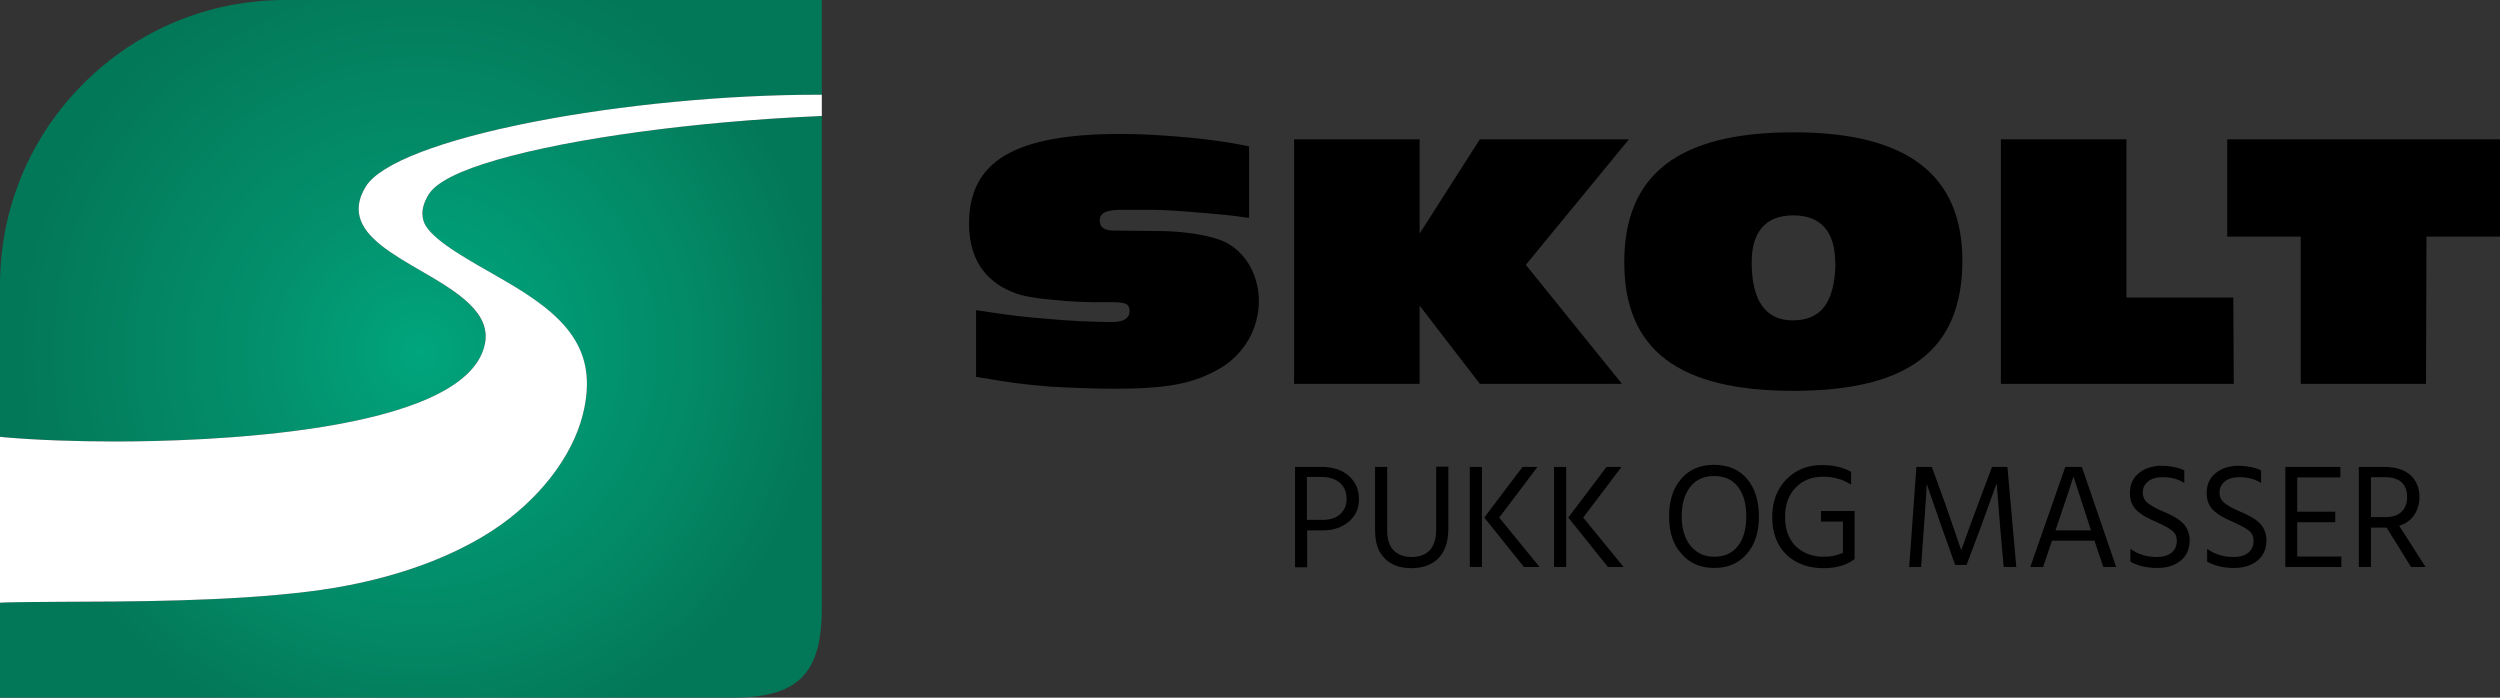 <svg xmlns="http://www.w3.org/2000/svg" xmlns:xlink="http://www.w3.org/1999/xlink" version="1.1" xml:space="preserve" x="0" y="0" viewBox="64.3 65.2 1071.4 299">
<rect x="64.3" y="65.2" width="1071.4" height="299" fill="#333333" stroke="none"/>
<style type="text/css">
	.st0{fill:url(#SVGID_1_);}
	.st1{fill:url(#SVGID_2_);}
	.st2{fill:#FFFFFF;}
</style>
<g>
	<g>
		<path d="M482.5,198.1c15.4,2.4,21.1,3,31.3,3.8c8,0.8,19.7,1.3,27.4,1.3c4.7,0,7.2-1.7,7.2-4.7c0-3-1.6-3.8-7.6-3.8h-8.6    c-2.5,0-6.1-0.2-11.3-0.5c-5.5-0.5-10.2-0.9-14.3-1.6c-6.3-0.9-12-3.3-16.5-6.9c-6.9-5.5-10.5-13.8-10.5-24.7    c0-26.7,19.5-38.4,65.1-38.4c14.3,0,34.5,1.7,47.4,3.9c1.7,0.3,4.2,0.8,7.5,1.4v30.7c-9-1.3-10.5-1.4-26.3-2.7    c-7.6-0.6-12.9-0.8-16-0.8h-11.8c-7.2,0-9.9,1.3-9.9,4.7c0,2.7,2,4.2,5.7,4.2l18.9,0.2c10.9,0,20.9,1.6,27.2,3.9    c9.9,3.8,16.4,14.2,16.4,26.1c0,11.6-6.1,22.5-16.2,28.6c-11.5,6.8-22.7,9-46,9c-7.9,0-20.5-0.5-27.1-0.9    c-11-0.9-16.7-1.6-31.9-4.2V198.1z"/>
		<path d="M698.5,229.7l-25.8-33.5v33.5h-53.8V124.9h53.8v40.4l25.8-40.4h63.9l-44.2,53.8l41.2,51H698.5z"/>
		<path d="M832.9,232.7c-49.3,0-72.5-17.6-72.5-55.1c0-37.8,23.4-55.7,72.5-55.7c48.6,0,72.4,18.1,72.4,55.1    C905.2,215.1,882.3,232.7,832.9,232.7z M850.8,177.8c0-13.4-6.3-20.3-17.9-20.3c-11.8,0-17.9,6.9-17.9,20.1    c0,16.5,6,24.9,17.6,24.9c12.1,0,17.8-7.6,18.3-23.8V177.8z"/>
		<path d="M921.8,229.7V124.9h53.8v67.8h45.8l0.2,37H921.8z"/>
		<path d="M1050.3,229.7v-63.1h-31.5v-41.7h116.9v41.7h-31.5l-0.2,63.1H1050.3z"/>
	</g>
	<g>
		<path d="M619.3,265.3h11.3c5,0,8.9,1.3,11.8,3.9c2.9,2.6,4.3,5.9,4.3,10c0,3.8-1.4,7-4.3,9.5c-2.9,2.5-6.6,3.8-11.3,3.8h-6.6v15.8    h-5.2V265.3z M624.5,288h6.6c3.2,0,5.8-0.8,7.6-2.5c1.8-1.7,2.7-3.8,2.7-6.4c0-2.9-0.9-5.2-2.8-6.9c-1.9-1.7-4.5-2.6-8-2.6h-6.2    V288z"/>
		<path d="M679.8,292v-26.8h5.2v26.6c0,5.5-1.4,9.7-4.2,12.6c-2.8,2.8-6.7,4.3-11.6,4.3c-4.9,0-8.7-1.4-11.5-4.2    c-2.8-2.8-4.1-6.8-4.1-12.1v-27.1h5.2v27.1c0,3.9,0.9,6.9,2.8,8.7c1.9,1.9,4.4,2.8,7.6,2.8C676.2,303.9,679.8,299.9,679.8,292z"/>
		<path d="M694.2,308.2v-42.9h5.2v42.9H694.2z M706.8,287l17.3,21.2h-6.7L700.4,287l16.4-21.7h6.4L706.8,287z"/>
		<path d="M730.3,308.2v-42.9h5.2v42.9H730.3z M742.8,287l17.3,21.2h-6.7L736.4,287l16.4-21.7h6.4L742.8,287z"/>
		<path d="M779.6,286.5c0-6.7,1.7-12.1,5.2-16.1c3.5-4,8.1-6,14-6c6,0,10.8,2,14.2,6c3.4,4,5.1,9.4,5.1,16.1    c0,6.8-1.7,12.1-5.2,16.1c-3.5,4-8.1,6-14,6c-5.8,0-10.5-2-14-6.1C781.3,298.6,779.6,293.2,779.6,286.5z M785,286.5    c0,5.3,1.3,9.5,3.8,12.6c2.5,3.1,5.9,4.7,10.1,4.7c4.4,0,7.8-1.5,10.2-4.6c2.4-3.1,3.6-7.3,3.6-12.7c0-5.4-1.2-9.6-3.6-12.7    s-5.8-4.6-10.2-4.6c-4.3,0-7.7,1.5-10.2,4.6C786.2,277,785,281.2,785,286.5z"/>
		<path d="M859.1,284.1v20.5H859l0.1,0.2c-3.4,2.6-7.9,3.9-13.3,3.9c-6.6,0-12-2-16-5.9c-4-3.9-6-9.3-6-16.1c0-6.5,2-11.8,6-16    c4-4.1,9.1-6.2,15.2-6.2c5.1,0,9.2,1,12.6,2.9v5.5c-3.5-2.3-7.5-3.4-12.1-3.4c-4.8,0-8.7,1.6-11.7,4.7c-3,3.1-4.5,7.3-4.5,12.5    c0,5.3,1.5,9.5,4.5,12.5c3,3,7.1,4.6,12.3,4.6c2.9,0,5.6-0.6,8-1.7v-13.4h-9.4v-4.5H859.1z"/>
		<path d="M882.5,308.2l3.1-42.9h6.6l5.7,15.7l6.9,20c2.5-7,4.9-13.6,7.3-20l5.9-15.7h6.6l3.8,42.9H923l-1.5-16.9l-1.5-19    c-2.3,6.3-4.6,12.6-6.9,19l-6,16h-4.9l-5.7-16l-6.5-18.7c0,1.7-0.4,7.9-1.2,18.7l-1.2,16.9H882.5z"/>
		<path d="M965.7,308.2l-3.8-11.3h-18.2l-3.8,11.3h-5.5l15-42.9h7.1l14.7,42.9H965.7z M945.2,292.5h15.2l-0.8-2.5l-6.7-20.6    c-0.5,1.8-2.8,8.7-6.9,20.7L945.2,292.5z"/>
		<path d="M1000.4,266.8v5.4c-2.6-1.7-5.7-2.5-9.3-2.5c-2.6,0-4.7,0.6-6.2,1.8c-1.5,1.2-2.3,2.8-2.3,4.7c0,1,0.2,1.9,0.6,2.7    c0.4,0.8,1.1,1.6,2.1,2.3c1,0.7,1.9,1.2,2.6,1.6c0.7,0.4,1.9,0.9,3.4,1.6c1.4,0.6,2.6,1.1,3.3,1.5c0.8,0.4,1.8,0.9,3,1.7    c1.2,0.8,2.1,1.6,2.7,2.3c0.6,0.7,1.2,1.7,1.7,2.9c0.5,1.2,0.7,2.5,0.7,3.9c0,3.8-1.3,6.7-3.9,8.8c-2.6,2.1-5.9,3.1-10,3.1    c-4.5,0-8.3-0.9-11.5-2.7v-5.5c3.1,2.3,6.9,3.5,11.3,3.5c2.7,0,4.8-0.6,6.3-1.8c1.5-1.2,2.3-2.9,2.3-5.2c0-0.9-0.2-1.8-0.5-2.5    c-0.4-0.7-1-1.4-1.8-2s-1.6-1.1-2.4-1.5c-0.7-0.4-1.7-0.9-3-1.5c-0.3-0.1-0.6-0.3-1.1-0.5c-1.8-0.8-3.2-1.5-4.2-2    c-1-0.5-2.1-1.3-3.4-2.3c-1.3-1-2.2-2.2-2.8-3.5s-0.9-2.8-0.9-4.6c0-3.7,1.3-6.5,3.9-8.6c2.6-2.1,5.9-3.1,9.8-3.1    C994.6,264.9,997.8,265.5,1000.4,266.8z"/>
		<path d="M1033.3,266.8v5.4c-2.6-1.7-5.7-2.5-9.3-2.5c-2.6,0-4.7,0.6-6.2,1.8c-1.5,1.2-2.3,2.8-2.3,4.7c0,1,0.2,1.9,0.6,2.7    c0.4,0.8,1.1,1.6,2.1,2.3c1,0.7,1.9,1.2,2.6,1.6c0.7,0.4,1.9,0.9,3.4,1.6c1.4,0.6,2.6,1.1,3.3,1.5c0.8,0.4,1.8,0.9,3,1.7    c1.2,0.8,2.1,1.6,2.7,2.3c0.6,0.7,1.2,1.7,1.7,2.9c0.5,1.2,0.7,2.5,0.7,3.9c0,3.8-1.3,6.7-3.9,8.8c-2.6,2.1-5.9,3.1-10,3.1    c-4.5,0-8.3-0.9-11.5-2.7v-5.5c3.1,2.3,6.9,3.5,11.3,3.5c2.7,0,4.8-0.6,6.3-1.8c1.5-1.2,2.3-2.9,2.3-5.2c0-0.9-0.2-1.8-0.5-2.5    c-0.4-0.7-1-1.4-1.8-2s-1.6-1.1-2.4-1.5c-0.7-0.4-1.7-0.9-3-1.5c-0.3-0.1-0.6-0.3-1.1-0.5c-1.8-0.8-3.2-1.5-4.2-2    c-1-0.5-2.1-1.3-3.4-2.3c-1.3-1-2.2-2.2-2.8-3.5s-0.9-2.8-0.9-4.6c0-3.7,1.3-6.5,3.9-8.6c2.6-2.1,5.9-3.1,9.8-3.1    C1027.6,264.9,1030.7,265.5,1033.3,266.8z"/>
		<path d="M1048.9,303.7h18.8v4.5h-24v-42.9h23.6v4.5h-18.5v14.7h16.3v4.5h-16.3V303.7z"/>
		<path d="M1103.8,308.2h-6.2l-10.5-16.9h-0.5h-6.2v16.9h-5.2v-42.9h10.8c5,0,8.7,1.2,11.3,3.5s3.9,5.6,3.9,9.7    c-0.1,3-0.9,5.5-2.4,7.6c-1.5,2.1-3.6,3.6-6.3,4.4L1103.8,308.2z M1080.4,269.7v17.1h6.5c2.9,0,5.2-0.8,6.7-2.4    c1.6-1.6,2.3-3.6,2.3-6.1c0-5.7-3.2-8.6-9.6-8.6H1080.4z"/>
	</g>
	<g>
		<radialGradient id="SVGID_1_" cx="243.131" cy="214.427" r="174.02" gradientUnits="userSpaceOnUse">
			<stop offset="0" style="stop-color:#00A57D"/>
			<stop offset="0.273" style="stop-color:#009C76"/>
			<stop offset="0.711" style="stop-color:#038865"/>
			<stop offset="1" style="stop-color:#037858"/>
		</radialGradient>
		<path class="st0" d="M414.4,115c-52.4,2.3-104.8,9.4-136.8,18.6c-16.4,4.7-26.4,9.7-29.5,14.8c-2.5,4-3.2,7.6-2.4,11.1    c1.7,6.8,14.3,14.3,29.4,22.8c1.8,1,3.5,2,5,2.9c26.7,15.5,40.9,29.9,34,57.6c-4.6,18.4-19.2,37.1-39.1,50    c-20.3,13.1-47.3,22.1-78.3,25.9c-34.5,4.3-77.4,4.3-105.7,4.4c-10.7,0-19.2,0-24.8,0.3l-1.9,0.1v2v36.7v2h2h311.5    c28.6,0,38.7-10.1,38.7-38.7V117.1V115L414.4,115z"/>
		<radialGradient id="SVGID_2_" cx="244.217" cy="216.22" r="172.149" gradientUnits="userSpaceOnUse">
			<stop offset="0" style="stop-color:#00A57D"/>
			<stop offset="0.393" style="stop-color:#03906C"/>
			<stop offset="1" style="stop-color:#037858"/>
		</radialGradient>
		<path class="st1" d="M414.5,65.2H186.6c-32.7,0-63.4,12.7-86.5,35.8c-23.1,23.1-35.8,53.8-35.8,86.5v63v1.9l1.9,0.2    c13.7,1.2,30.6,1.8,47.8,1.8c34.8,0,149.2-3,158-41.3c3.2-14-12.4-23.1-27.4-31.9l-0.2-0.1c-12.2-7.1-23.7-13.8-26-23.1    c-1-4.1-0.1-8.4,2.7-12.9c6.2-9.9,32.4-20,72-27.7c37.3-7.2,82.7-11.6,121.4-11.6h2v-2V67.2v-2H414.5z"/>
		<path class="st2" d="M414.5,105.8c-38.7,0-84.1,4.3-121.4,11.6c-39.6,7.7-65.9,17.8-72,27.7c-2.8,4.5-3.7,8.8-2.7,12.9    c2.3,9.3,13.8,16,26,23.1l0.2,0.1c15.1,8.8,30.7,17.9,27.4,31.9c-8.8,38.3-123.2,41.3-158,41.3c-17.2,0-34.2-0.6-47.8-1.8    l-1.9-0.2v71.1l1.9-0.1c5.6-0.2,14.1-0.2,24.8-0.3c28.4-0.1,71.2-0.1,105.7-4.4c30.9-3.8,58-12.8,78.3-25.9    c19.9-12.9,34.5-31.6,39.1-50c6.9-27.8-7.2-42.2-34-57.6c-1.5-0.9-3.2-1.8-5-2.9c-15.1-8.5-27.7-16.1-29.4-22.8    c-0.9-3.5-0.1-7.1,2.4-11.1c3.2-5.1,13.1-10.1,29.5-14.8c32-9.2,84.4-16.3,136.8-18.6l2.1-0.1v-9.1H414.5z"/>
	</g>
</g>
</svg>